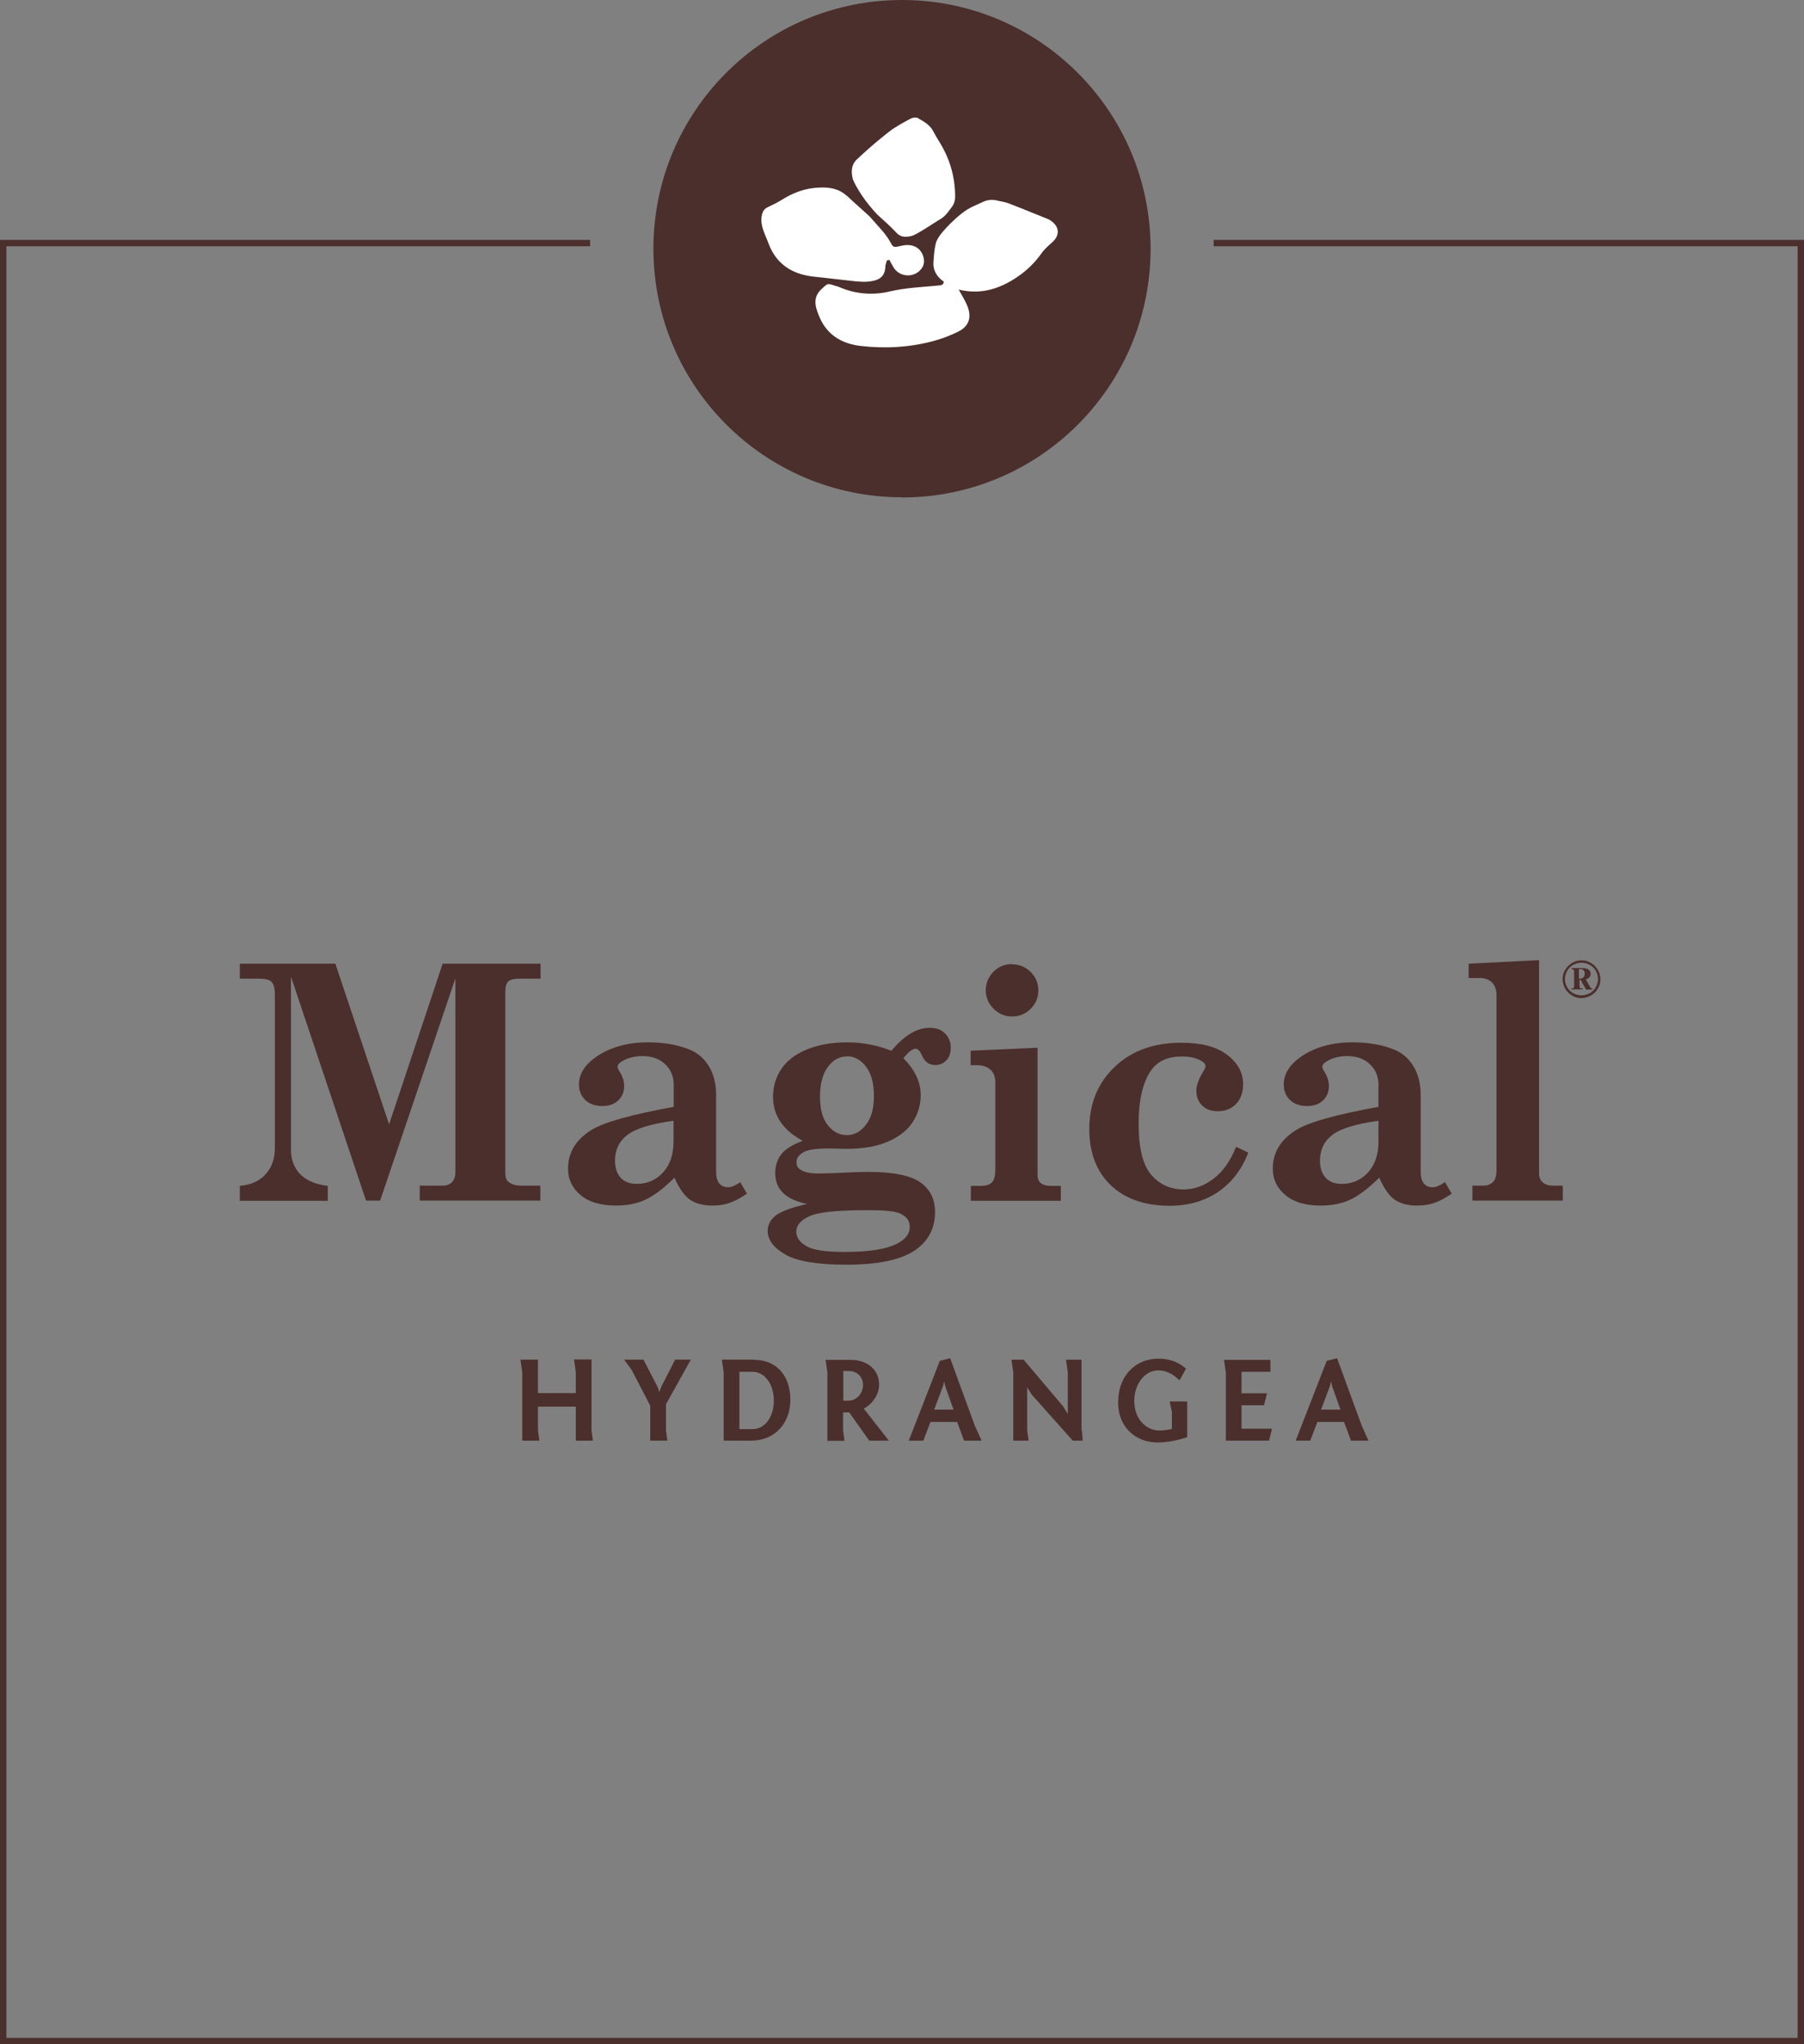 <?xml version="1.0" encoding="UTF-8"?> <svg xmlns="http://www.w3.org/2000/svg" id="Laag_1" data-name="Laag 1" viewBox="0 0 90.64 102.68"><rect x="0" y="0" width="90.64" height="102.68" fill="#808080" stroke="none"/><defs><style> .cls-1 { fill: #fff; } .cls-2 { fill: #4b2f2c; } </style></defs><polygon class="cls-2" points="90.32 12.05 60.98 12.05 60.98 12.37 90.32 12.37 90.32 102.37 .32 102.37 .32 12.37 29.65 12.37 29.65 12.05 .32 12.05 0 12.05 0 12.37 0 102.37 0 102.68 .32 102.68 90.32 102.68 90.64 102.68 90.64 102.37 90.64 12.37 90.64 12.05 90.32 12.05"></polygon><g><path class="cls-2" d="M45.32,24.99c6.9,0,12.49-5.59,12.49-12.49S52.22,0,45.32,0s-12.49,5.59-12.49,12.49,5.59,12.49,12.49,12.49"></path><path class="cls-1" d="M42.56,9.85c-.39-.36-.84-.45-1.36-.43-.72.02-1.34.25-1.94.63-.21.13-.44.24-.67.35-.2.09-.28.23-.32.45-.08.51.18.93.34,1.37.39,1.06,1.21,1.57,2.31,1.68.68.07,1.37.16,2.05.23.24.02.48.04.72.01.52-.06.77-.28.79-.71,0-.12.05-.23.08-.35.04,0,.08-.02.12-.03.06.11.13.23.19.34.3.56,1.11.6,1.46.06.23-.35.02-.93-.4-1.08-.23-.09-.46-.07-.7-.01-.39.09-.35.05-.55-.29-.22-.37-.54-.68-.82-1.01-.06-.07-.12-.13-.18-.2-.29-.27-.77-.68-1.12-1.02,0,0,0,0,0,0M46.05,5.92c-.07-.04-.22,0-.3.04-.38.21-.77.41-1.11.68-.55.43-1.08.89-1.59,1.37-.29.28-.29.64-.2.99.08.21.22.46.47.84.24.36.53.69.75.93.32.29.65.58.95.9.23.26.47.25.76.19.26-.05,1.25-.73,1.43-.83.3-.16.47-.44.66-.7.08-.12.12-.29.12-.44,0-.93-.23-1.8-.7-2.61-.13-.22-.27-.43-.38-.65-.18-.37-.52-.54-.85-.73"></path><path class="cls-1" d="M48.18,14.55c1.08.26,2.01-.03,2.86-.59.51-.33.95-.75,1.3-1.25.14-.2.34-.37.53-.54.38-.34.37-.76-.04-1.06-.04-.03-.09-.07-.14-.09-.67-.27-1.35-.55-2.03-.81-.18-.07-.38-.09-.57-.14-.26-.06-.5-.03-.74.09-.25.12-.52.22-.76.37-.23.15-.45.33-.65.52-.24.22-.46.45-.66.7-.12.15-.23.33-.27.51-.07.3-.09.61-.11.91-.03.43.19.75.52.98-.02.18-.14.18-.25.19-.82.08-1.65.11-2.46.3-.85.2-1.7.14-2.52-.21-.09-.04-.19-.06-.28-.09-.36-.12-.33-.09-.6.15-.49.43-.36.89-.16,1.38.38.95,1.14,1.4,2.11,1.51,1.24.14,2.47.07,3.68-.26.4-.11.8-.26,1.18-.45.55-.26.71-.7.5-1.26-.11-.29-.28-.55-.45-.86"></path></g><g><g><path class="cls-2" d="M12.06,48.41h4.79l2.7,8.07,2.69-8.07h4.92v.75h-1.07c-.26,0-.45.05-.55.14-.1.1-.15.26-.15.5v9.1c0,.23.05.39.16.47.16.13.38.19.65.19h.95v.75h-6.06v-.75h1.14c.21,0,.37-.06.48-.18.11-.12.17-.28.17-.49v-9.74l-3.78,11.16h-.71l-3.77-11.25v8.7c0,.5.16.91.47,1.23.32.32.78.51,1.38.58v.75h-4.42v-.75c.56-.05.99-.24,1.3-.59.31-.34.46-.78.46-1.31v-7.7c0-.33-.06-.54-.17-.65-.11-.11-.33-.16-.65-.16h-.94v-.75Z"></path><path class="cls-2" d="M37.19,59.38l.34.58c-.33.23-.62.38-.88.47-.26.09-.55.13-.86.13-.46,0-.83-.1-1.12-.29-.28-.2-.54-.56-.78-1.11-.55.54-1.04.91-1.47,1.11-.44.2-.93.29-1.47.29-.76,0-1.35-.17-1.77-.52-.42-.35-.64-.79-.64-1.33,0-.81.39-1.46,1.18-1.95.63-.39,2-.77,4.13-1.16v-1.09c0-.43-.14-.78-.43-1.05-.28-.27-.67-.41-1.14-.41-.37,0-.69.08-.97.23-.19.1-.28.2-.28.31,0,.05.03.13.1.24.15.24.23.48.23.72,0,.3-.1.54-.3.73-.2.19-.46.28-.8.28-.35,0-.64-.1-.85-.3-.21-.2-.32-.46-.32-.78,0-.52.28-.98.85-1.38.7-.49,1.58-.74,2.62-.74.79,0,1.49.12,2.1.37.39.16.71.43.95.82.24.39.37.87.37,1.44v3.83c0,.29.05.5.16.63.11.13.25.19.44.19.16,0,.36-.08.61-.25M33.84,56.3c-1.15.16-1.93.4-2.33.72-.41.32-.61.75-.61,1.28,0,.38.1.66.29.87.19.2.46.3.8.3.53,0,.97-.19,1.32-.57s.53-.9.53-1.56v-1.04Z"></path><path class="cls-2" d="M44.79,52.78c.65-.77,1.28-1.15,1.92-1.15.32,0,.58.09.77.28.19.19.29.43.29.72,0,.26-.07.47-.22.63-.15.16-.33.24-.56.24-.32,0-.54-.17-.68-.51-.09-.2-.19-.31-.31-.31-.15,0-.36.16-.61.48.58.58.87,1.2.87,1.85,0,.5-.14.96-.41,1.37-.27.41-.69.73-1.24.97-.56.24-1.25.36-2.08.36l-.86-.02c-.64,0-1.07.06-1.3.19-.23.13-.35.29-.35.5,0,.18.07.31.22.39.19.12.49.18.9.18l.74-.02c.8-.04,1.39-.06,1.76-.06,1.25,0,2.12.18,2.61.53.49.35.73.85.73,1.48,0,.75-.28,1.36-.85,1.81-.69.56-1.89.84-3.6.84-1.46,0-2.48-.17-3.07-.51-.59-.34-.89-.74-.89-1.19,0-.29.13-.54.38-.75s.79-.42,1.6-.6c-.53-.11-.93-.29-1.2-.55-.27-.26-.4-.59-.4-1,0-.37.1-.68.3-.94.2-.26.56-.49,1.08-.68-.49-.27-.87-.59-1.12-.96-.25-.37-.37-.79-.37-1.26,0-.51.14-.97.41-1.38.27-.41.69-.74,1.26-.98.57-.24,1.26-.37,2.07-.37.39,0,.76.04,1.13.11.36.07.72.17,1.06.31M45.71,61.63c0-.32-.18-.55-.53-.69-.24-.1-.78-.15-1.61-.15-1.5,0-2.47.1-2.91.31-.44.2-.65.46-.65.77,0,.29.17.53.51.73.34.2.98.29,1.92.29,1.23,0,2.11-.14,2.66-.43.41-.22.61-.49.61-.82M42.55,53.07c-.37,0-.69.17-.95.52-.26.35-.4.84-.4,1.49s.13,1.11.39,1.44c.26.33.58.5.96.5s.69-.17.96-.52c.27-.34.4-.83.4-1.45s-.13-1.12-.4-1.47c-.27-.35-.59-.52-.97-.52"></path><path class="cls-2" d="M48.78,52.78l3.35-.15v6.4c0,.17.05.3.16.4.11.09.28.14.5.14h.51v.75h-4.52v-.75h.5c.27,0,.46-.06.57-.19.11-.12.16-.34.16-.64v-4.36c0-.27-.08-.49-.24-.64-.16-.15-.38-.23-.66-.23h-.34v-.73ZM50.85,48.44c.36,0,.67.13.93.38.26.26.39.57.39.93s-.13.68-.39.93c-.26.26-.57.38-.93.38s-.68-.13-.93-.39c-.26-.26-.39-.57-.39-.93s.13-.67.39-.93c.26-.26.57-.38.93-.38"></path><path class="cls-2" d="M62.09,57.6l.63.3c-.33.85-.83,1.5-1.51,1.97-.68.46-1.49.7-2.43.7-1.27,0-2.26-.35-2.98-1.04-.71-.69-1.07-1.63-1.07-2.81,0-1.27.42-2.31,1.27-3.12.85-.82,1.97-1.22,3.36-1.22,1,0,1.77.2,2.3.61.53.4.8.9.8,1.47,0,.42-.12.75-.35.99-.23.24-.54.37-.92.37-.33,0-.6-.09-.79-.29-.2-.19-.29-.44-.29-.74,0-.26.11-.57.32-.92.09-.14.14-.25.14-.31,0-.11-.08-.2-.25-.29-.24-.13-.55-.2-.93-.2-.71,0-1.22.23-1.54.68-.43.6-.64,1.5-.64,2.71s.21,2.06.63,2.55c.42.49.97.74,1.63.74.53,0,1.02-.18,1.49-.53.47-.35.85-.88,1.14-1.6"></path><path class="cls-2" d="M72.6,59.38l.34.58c-.33.23-.62.38-.88.47-.26.09-.55.13-.86.13-.46,0-.83-.1-1.12-.29-.28-.2-.54-.56-.78-1.11-.55.54-1.04.91-1.47,1.11-.44.2-.93.29-1.47.29-.76,0-1.35-.17-1.77-.52-.42-.35-.64-.79-.64-1.33,0-.81.39-1.46,1.18-1.95.63-.39,2-.77,4.13-1.16v-1.09c0-.43-.14-.78-.43-1.05-.28-.27-.67-.41-1.14-.41-.37,0-.69.08-.97.23-.19.1-.28.2-.28.31,0,.05.03.13.1.24.15.24.23.48.23.72,0,.3-.1.54-.3.73-.2.19-.46.28-.8.28-.35,0-.64-.1-.85-.3-.21-.2-.32-.46-.32-.78,0-.52.28-.98.84-1.38.7-.49,1.58-.74,2.62-.74.79,0,1.49.12,2.1.37.39.16.71.43.95.82.24.39.37.87.37,1.44v3.83c0,.29.05.5.16.63s.25.19.44.19c.16,0,.36-.08.61-.25M69.26,56.3c-1.15.16-1.93.4-2.33.72-.41.32-.61.75-.61,1.28,0,.38.1.66.29.87.19.2.46.3.8.3.53,0,.97-.19,1.32-.57s.53-.9.53-1.56v-1.04Z"></path><path class="cls-2" d="M73.8,48.41l3.53-.18v10.72c0,.19.06.34.19.45.12.11.3.16.53.16h.47v.75h-4.54v-.75h.51c.24,0,.41-.06.53-.19.12-.13.17-.32.17-.58v-8.81c0-.27-.08-.48-.23-.63-.15-.15-.35-.22-.61-.22h-.56v-.73Z"></path><path class="cls-2" d="M79.46,48.24c.17,0,.33.04.47.13.15.08.26.2.35.35.09.15.13.3.13.47s-.04.33-.13.47c-.08.15-.2.26-.35.35-.15.08-.31.13-.47.13s-.33-.04-.47-.13c-.15-.08-.26-.2-.35-.35-.08-.15-.13-.3-.13-.47s.04-.33.13-.47c.09-.15.2-.26.35-.35.15-.09.31-.13.47-.13M79.46,48.36c-.15,0-.29.04-.42.11-.13.07-.23.18-.3.3-.07.13-.11.27-.11.41s.04.29.11.41c.07.13.18.23.3.3.13.07.27.11.42.11s.29-.04.42-.11c.13-.07.23-.18.3-.3.07-.13.11-.27.11-.41s-.04-.29-.11-.41c-.07-.13-.18-.23-.3-.3-.13-.07-.27-.11-.42-.11M78.95,48.63h.49c.13,0,.22.01.29.03.06.02.11.06.14.1.03.04.05.09.05.15,0,.07-.02.13-.06.18-.04.05-.1.08-.18.11l.2.36s.04.06.06.08c.02.02.04.03.07.03v.04h-.32l-.27-.49h-.06v.29c0,.06.01.1.03.12s.06.03.13.03v.04h-.57v-.04c.05,0,.09-.01.11-.03s.03-.06.03-.12v-.7s0-.08-.03-.1c-.02-.02-.05-.03-.09-.03v-.05ZM79.33,49.16s.05,0,.07,0c.06,0,.12-.02.16-.07.04-.04.06-.1.06-.18s-.02-.13-.06-.17c-.04-.04-.1-.06-.18-.06h-.05v.46Z"></path></g><g><path class="cls-2" d="M29.72,71.85l.07.52h-.86v-1.71h-1.9v1.19l.07.52h-.86v-3.44l-.09-.63h.88v1.68h1.9v-1.06l-.09-.63h.88v3.54Z"></path><path class="cls-2" d="M33.46,71.85l.07.52h-.86v-1.76l-.93-1.79-.38-.52h.97l.72,1.39.08.24.08-.24.71-1.39h.79l-1.25,2.24v1.3Z"></path><path class="cls-2" d="M37.92,68.31c.91,0,1.79.61,1.79,2.01,0,1.17-.77,2.05-1.98,2.05h-1.37v-3.44l-.09-.63h1.64ZM37.15,71.79h.66c.62,0,1.07-.61,1.07-1.43s-.45-1.45-1.07-1.45h-.66v2.88Z"></path><path class="cls-2" d="M43.68,72.38l-1.01-1.43h-.31v.91l.07.52h-.86v-3.44l-.09-.63h1.26c.73,0,1.43.4,1.43,1.26,0,.45-.31.95-.77,1.19l1.26,1.61h-.99ZM42.64,70.36c.38,0,.72-.35.72-.78,0-.46-.34-.71-.72-.71h-.27v1.49h.27Z"></path><path class="cls-2" d="M47.22,68.36l.52-.13,1.24,3.39.34.75h-.88l-.35-.94h-1.34l-.36.94h-.73l1.56-4.01ZM46.94,70.81h.97l-.42-1.18-.05-.24-.06.24-.44,1.17Z"></path><path class="cls-2" d="M54.36,71.85l.04.52h-.5l-2.05-2.3-.24-.38v2.16l.07.52h-.77v-3.44l-.09-.63h.61l1.99,2.35.23.38v-2.1l-.09-.63h.78v3.54Z"></path><path class="cls-2" d="M59.25,69.33c-.34-.35-.71-.49-1.06-.49-.69,0-1.2.71-1.2,1.53,0,.95.63,1.49,1.26,1.49.32,0,.63-.08.63-.08v-.86l-.11-.52h.88v1.79s-.7.27-1.5.27c-1,0-1.97-.68-1.97-2.02s.88-2.19,2.02-2.19c.55,0,1,.16,1.39.5l-.32.58Z"></path><path class="cls-2" d="M61.59,68.94l-.09-.63h2.33v.6h-1.45v1.08h1.28l-.15.6h-1.13v1.18h1.53l-.15.6h-2.17v-3.44Z"></path><path class="cls-2" d="M66.66,68.36l.52-.13,1.24,3.39.34.75h-.88l-.35-.94h-1.34l-.36.94h-.73l1.56-4.01ZM66.38,70.81h.97l-.42-1.18-.05-.24-.06.24-.44,1.17Z"></path></g></g></svg> 
